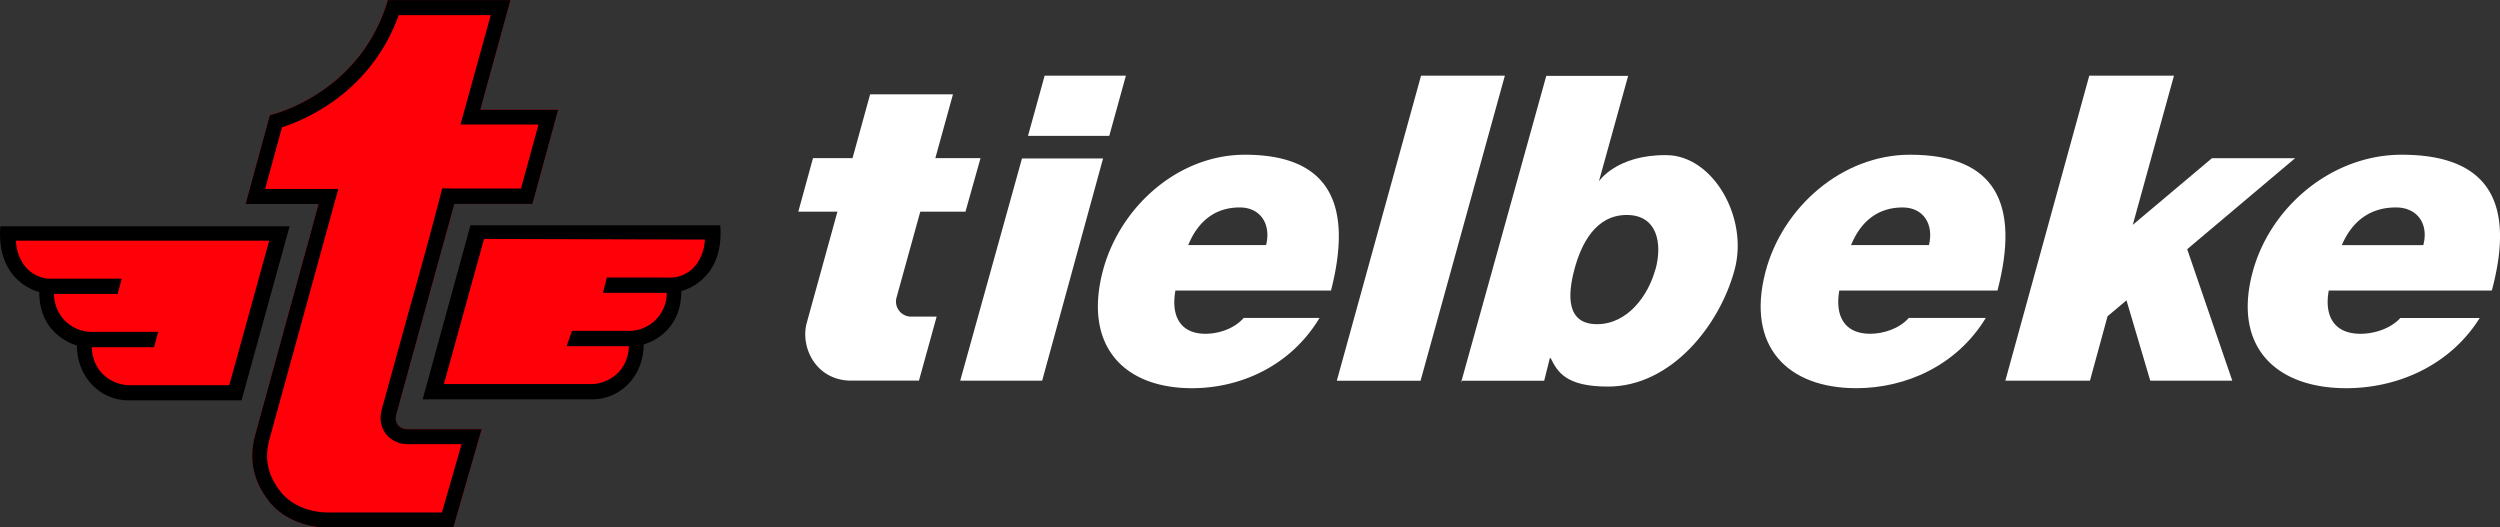 <svg xmlns="http://www.w3.org/2000/svg" viewBox="0 0 663.91 140.07"><rect x="0" y="0" width="663.91" height="140.07" fill="#333333" stroke="none"/><g fill="#fff"><path d="M377.38 20.09h22.26l-22.39 81.02h-22.24m33.27 0h21.8l1.5-6h.23c1.85 3.77 4.14 7.55 15.21 7.55 16.77 0 29.67-16.22 33.64-31.06 3.74-13.92-5.86-30.4-18.15-30.4-13.23-.13-17.89 6.94-17.89 6.94l7.76-28h-21.74L388 101.61zm51.33-29.58c-1.89 7-7.4 14.56-15.5 14.56s-7.87-7.56-6-14.56 5.76-14.44 13.89-14.44 9.52 7.56 7.65 14.44zm90.85 5.62c6-23-.45-36.06-23.22-36.06-18.13 0-33.93 14-38.41 31.17-5.12 19.68 5.8 30.83 24.15 30.83 13 0 26.63-5.91 34.37-18.65H506.9c-2.51 2.84-6.73 4.2-10.27 4.2-6.86 0-9.37-4.77-8.18-11.49zm-38.89-12.06c2.62-6.43 7.24-10 13.69-10 5.56 0 8.35 4.49 7 10zm63.27-45h22.49l-10.94 39.62 21.02-17.69h22.08l-28.65 24.16 11.97 34.91h-21.78l-6.31-21.33-5.03 4.23-4.67 17.1h-22.47l22.29-81z"/><path d="M661.74 77.15c6.17-23-.46-36.06-23.94-36.06-18.69 0-35 14-39.58 31.17-5.29 19.68 6 30.83 24.88 30.83 13.45 0 27.45-5.91 35.43-18.65h-21.08c-2.58 2.84-6.94 4.2-10.58 4.2-7.07 0-9.66-4.77-8.43-11.49zm-39.83-12.06c2.75-6.43 7.59-10 14.34-10 5.83 0 8.76 4.49 7.29 10zM248.39 42h12l-4 14.22h-12l-6.32 22.86a4 4 0 004 5h6.67l-4.7 17h-18c-9.27 0-13.61-8.78-11.78-15.39l8.13-29.47H212L215.9 42h10.5l4.67-16.94h22zM273 36.09l4.42-16H299l-4.42 16m-23.15 6h21.5l-16.17 59H255l16.4-59zm82.04 35.06c5.89-23-.45-36.06-22.87-36.06-17.85 0-33.41 14-37.81 31.17-5 19.68 5.7 30.83 23.77 30.83 12.85 0 26.22-5.91 33.85-18.65h-20.14c-2.47 2.84-6.63 4.2-10.12 4.2-6.74 0-9.22-4.77-8-11.49zm-37.92-12.06c2.62-6.43 7.24-10 13.68-10 5.57 0 8.36 4.49 7 10z"/></g><path d="M34 106.32c-7.2 0-13.58-6-13.58-14.58 0 0-10-2.38-10-14.19 0 0-11.53-2.49-10.33-17.46h76.82l-12.77 46.23z"/><path fill="#FF0008" d="M34.31 102.3a10.24 10.24 0 01-7.67-3.69 10.38 10.38 0 01-2.25-6.4h16.53L42 88.14H24.26a10.23 10.23 0 01-7.68-3.7 10.4 10.4 0 01-2.24-6.39h16.91L32.33 74H14a8.77 8.77 0 01-7.77-3.85 11.87 11.87 0 01-2-6.24h67.26L60.88 102.3z"/><path d="M157.36 106.05c7.2 0 13.58-6 13.58-14.58 0 0 10-2.38 10-14.19 0 0 11.53-2.49 10.33-17.46h-66.33l-12.7 46.23z"/><path fill="#FF0008" d="M157.08 102a10.25 10.25 0 007.68-3.7 10.4 10.4 0 002.24-6.36h-16.53l1.42-4.07h15.24a10 10 0 009.92-10.09h-16.91l1-4.07h16.27a8.76 8.76 0 007.77-3.85 11.87 11.87 0 002-6.24l-58.63-.17L117.88 102z"/><path fill="#FF0008" d="M135.58 0H103c-7.5 25.28-31.33 30.56-31.33 30.56l-6.45 23.6h19.39l-17 61.9c-1.77 7.26.44 12.65 3.77 17 3.59 4.63 9.89 7.16 16.22 7.06h32.78l7.53-26.15h-19.54c-2 0-3.68-1.32-3.18-3.73 0 0 15.46-56.11 15.49-56.1h20.72l6.83-25h-20.68z"/><path d="M130.33 4l-6.64 24-1.4 5.07H143l-4.64 17h-17.72l-3.19-.06-3.1 11.76C112.9 67.08 111 74.09 109 81.11l-7.74 28.05v.25a7 7 0 001.32 5.94 7.38 7.38 0 005.78 2.6h14.22l-5.22 18.14H87.18c-5.19 0-10-2.11-12.67-5.51-3.34-4.31-4.28-8.48-3.06-13.51l17-61.84 1.39-5.06H70.42l4.47-16.37c6.38-2.05 23.61-9.35 31-29.79h24.48m5.25-4H103c-7.5 25.28-31.33 30.56-31.33 30.56l-6.45 23.6h19.39l-17 61.9c-1.77 7.26.44 12.65 3.77 17 3.51 4.53 9.64 7.06 15.84 7.06h33.16l7.53-26.15h-19.54c-2 0-3.68-1.32-3.18-3.73 0 0 15.46-56.1 15.49-56.1h20.72l6.83-25h-20.68l8-29.07z"/></svg>